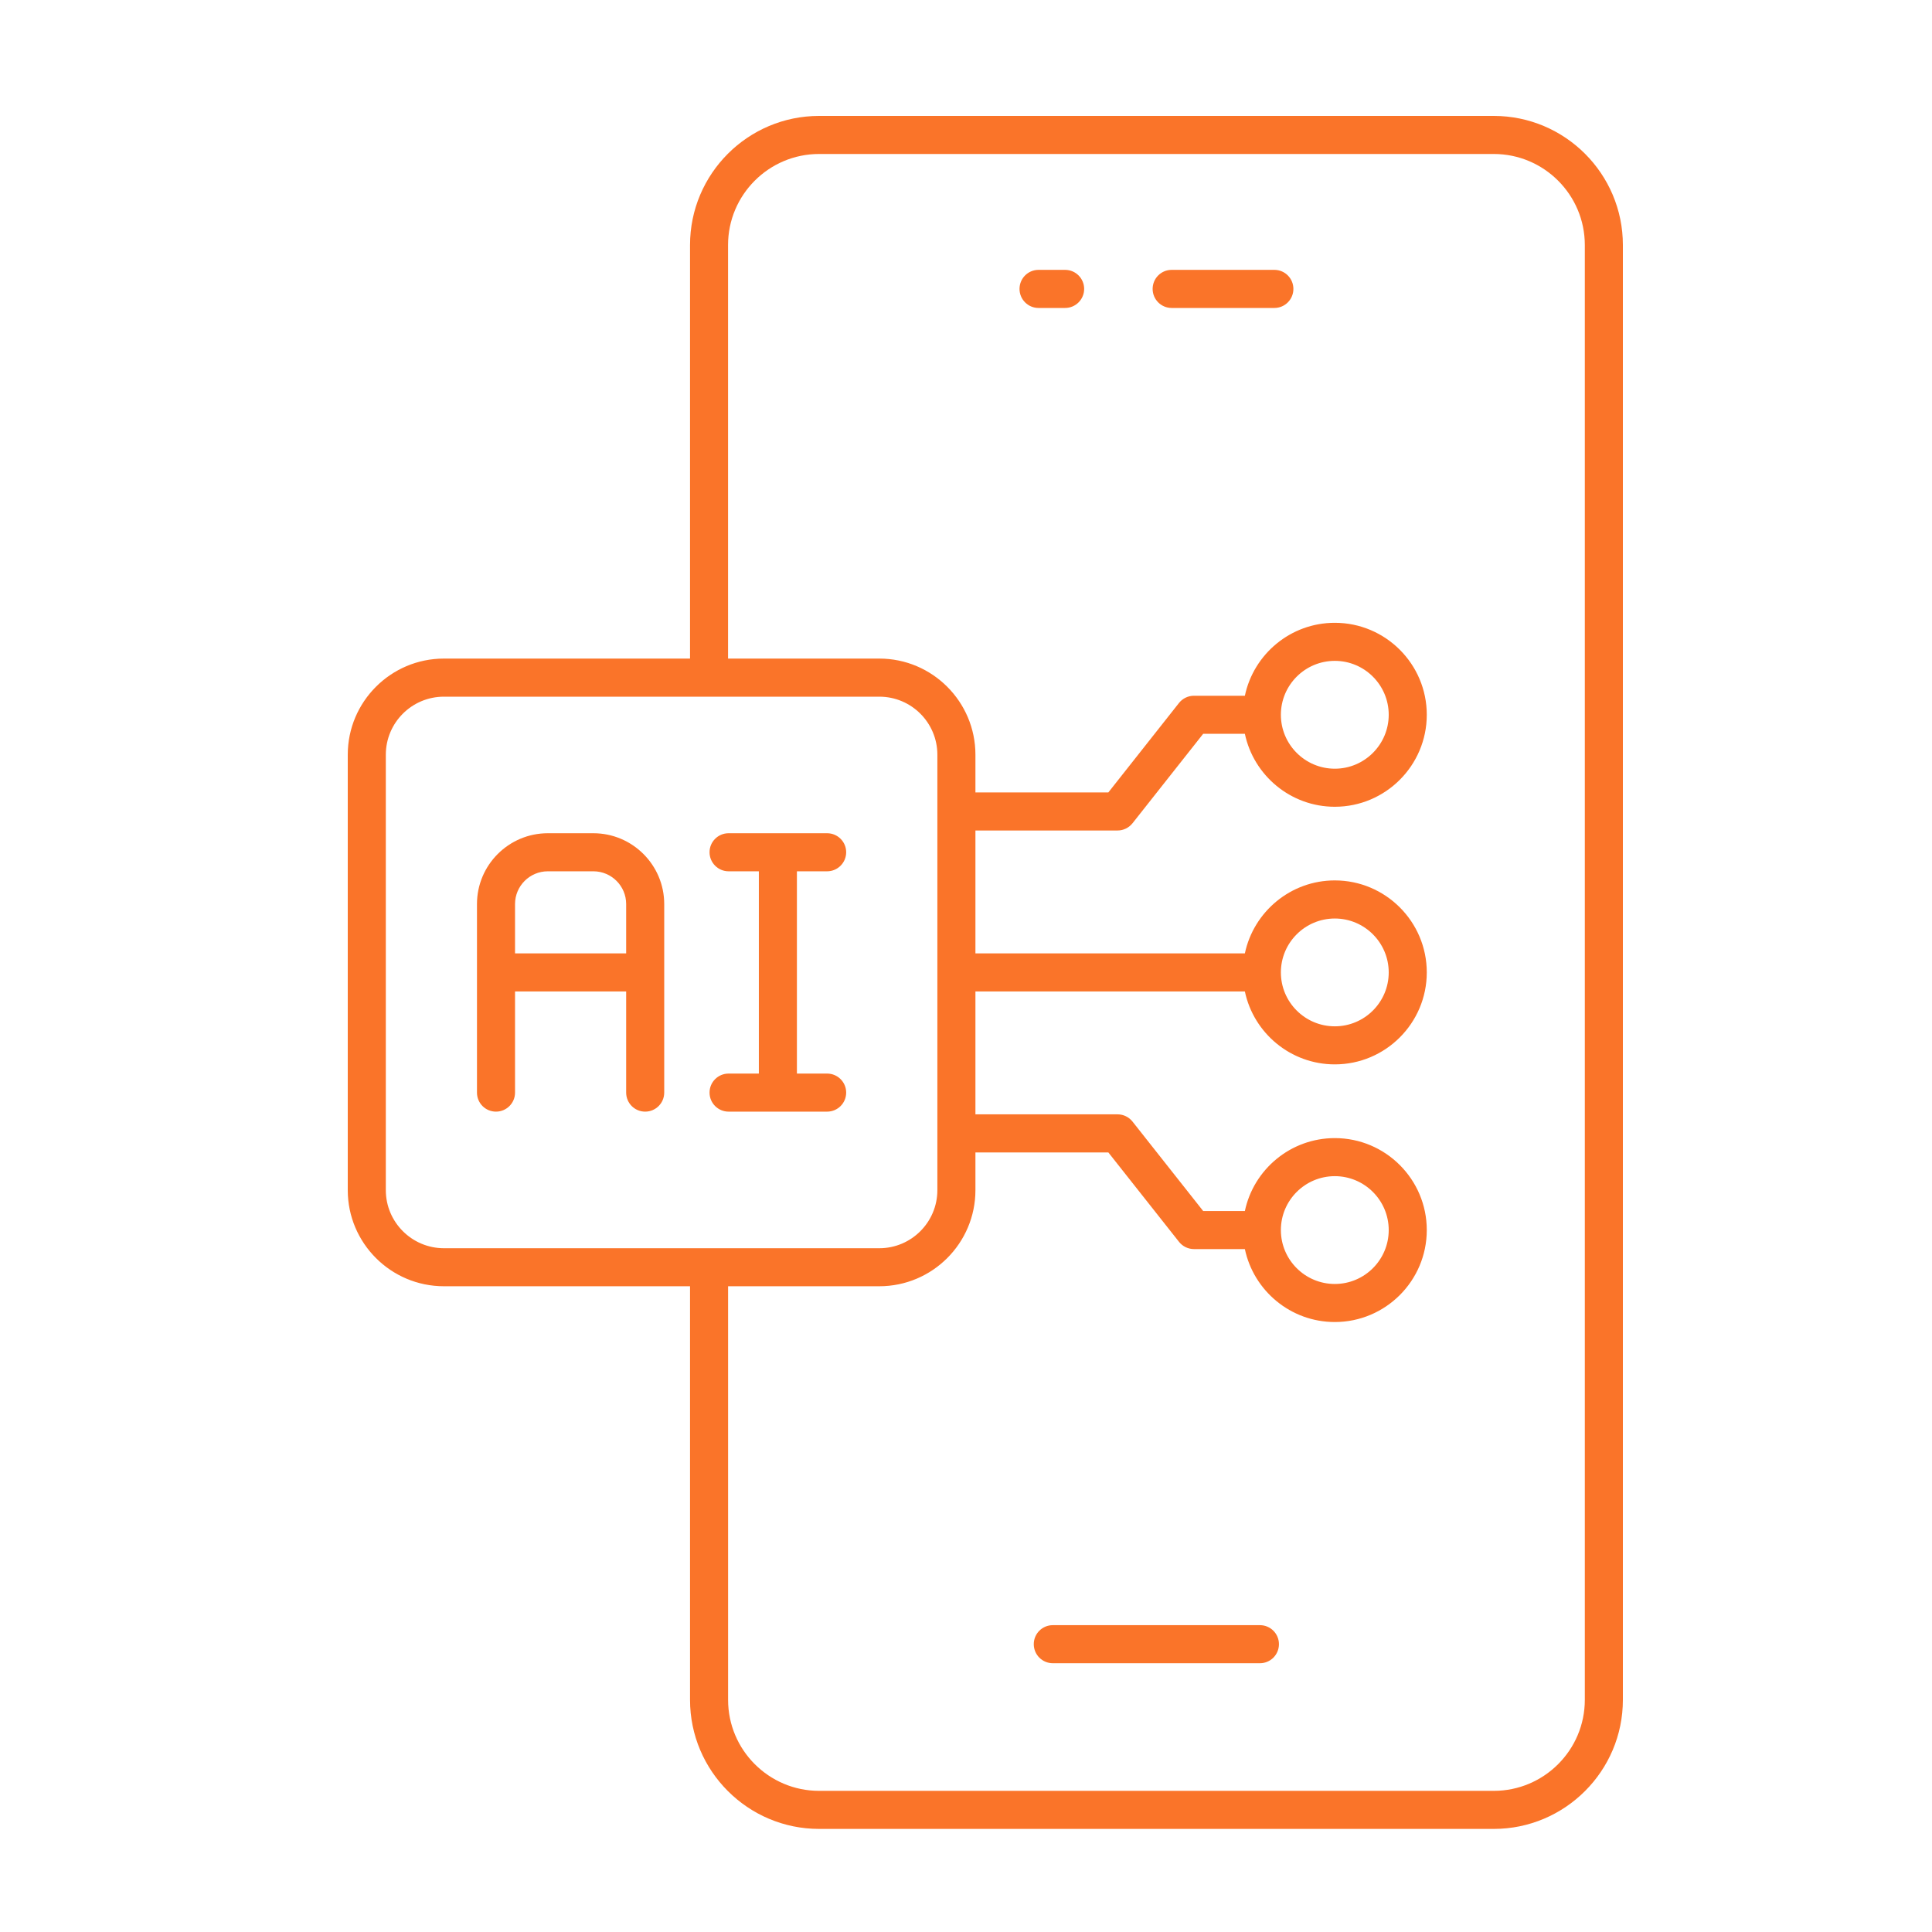 <svg width="50" height="50" viewBox="0 0 50 50" fill="none" xmlns="http://www.w3.org/2000/svg">
<path d="M32.607 42.059H27.247C26.974 42.059 26.754 42.279 26.754 42.551C26.754 42.824 26.974 43.044 27.247 43.044H32.607C32.879 43.044 33.099 42.824 33.099 42.551C33.099 42.279 32.879 42.059 32.607 42.059Z" fill="#FA7429"/>
<path d="M27.565 6.984H26.877C26.605 6.984 26.385 7.205 26.385 7.477C26.385 7.749 26.605 7.97 26.877 7.97H27.565C27.837 7.97 28.058 7.749 28.058 7.477C28.058 7.205 27.837 6.984 27.565 6.984Z" fill="#FA7429"/>
<path d="M32.981 6.984H30.323C30.05 6.984 29.83 7.205 29.83 7.477C29.83 7.749 30.05 7.97 30.323 7.97H32.981C33.253 7.97 33.473 7.749 33.473 7.477C33.473 7.205 33.253 6.984 32.981 6.984Z" fill="#FA7429"/>
<path d="M15.356 21.564H14.178C13.166 21.564 12.344 22.386 12.344 23.397V28.277C12.344 28.549 12.564 28.769 12.836 28.769C13.108 28.769 13.329 28.549 13.329 28.277V25.659H16.205V28.276C16.205 28.549 16.425 28.769 16.697 28.769C16.969 28.769 17.19 28.549 17.19 28.276V23.397C17.19 22.386 16.367 21.564 15.356 21.564ZM13.329 24.674V23.397C13.329 22.929 13.71 22.549 14.178 22.549H15.356C15.824 22.549 16.205 22.929 16.205 23.397V24.674H13.329Z" fill="#FA7429"/>
<path d="M18.856 27.784C18.584 27.784 18.363 28.004 18.363 28.276C18.363 28.549 18.584 28.769 18.856 28.769H21.406C21.678 28.769 21.899 28.549 21.899 28.276C21.899 28.004 21.678 27.784 21.406 27.784H20.624V22.549H21.406C21.678 22.549 21.899 22.328 21.899 22.056C21.899 21.784 21.678 21.564 21.406 21.564H18.856C18.584 21.564 18.363 21.784 18.363 22.056C18.363 22.328 18.584 22.549 18.856 22.549H19.639V27.784L18.856 27.784Z" fill="#FA7429"/>
<path d="M38.659 3H21.198C19.356 3 17.858 4.498 17.858 6.341V17.044H11.488C10.116 17.044 9 18.16 9 19.531V30.801C9 32.172 10.116 33.288 11.488 33.288H17.858V43.992C17.858 45.833 19.356 47.332 21.198 47.332H38.659C40.501 47.332 42 45.833 42 43.992V6.341C42 4.498 40.501 3 38.659 3ZM9.985 30.801V19.532C9.985 18.703 10.659 18.03 11.488 18.03H18.35H22.757C23.586 18.03 24.259 18.703 24.259 19.532V30.801C24.259 31.63 23.585 32.304 22.757 32.304H18.35H11.488C10.659 32.303 9.985 31.629 9.985 30.801ZM41.015 43.992C41.015 45.291 39.958 46.347 38.659 46.347H21.198C19.899 46.347 18.843 45.29 18.843 43.992V33.288H22.757C24.129 33.288 25.244 32.172 25.244 30.801V29.825H28.684L30.513 32.139C30.606 32.257 30.749 32.326 30.899 32.326H32.217C32.444 33.403 33.401 34.214 34.545 34.214C35.857 34.214 36.925 33.147 36.925 31.834C36.925 30.521 35.857 29.454 34.545 29.454C33.401 29.454 32.444 30.265 32.217 31.341H31.138L29.309 29.026C29.215 28.908 29.073 28.839 28.922 28.839H25.244V25.659H32.217C32.444 26.735 33.401 27.546 34.545 27.546C35.857 27.546 36.925 26.478 36.925 25.166C36.925 23.853 35.857 22.785 34.545 22.785C33.401 22.785 32.444 23.597 32.217 24.674H25.244V21.493H28.922C29.073 21.493 29.215 21.424 29.309 21.306L31.138 18.991H32.217C32.444 20.067 33.401 20.879 34.545 20.879C35.857 20.879 36.925 19.811 36.925 18.498C36.925 17.185 35.857 16.118 34.545 16.118C33.401 16.118 32.444 16.929 32.217 18.006H30.899C30.748 18.006 30.606 18.075 30.512 18.193L28.684 20.508H25.244V19.532C25.244 18.16 24.128 17.044 22.757 17.044H18.842V6.341C18.842 5.042 19.899 3.985 21.198 3.985H38.659C39.958 3.985 41.015 5.042 41.015 6.341V43.992ZM33.149 31.834C33.149 31.064 33.775 30.439 34.545 30.439C35.314 30.439 35.94 31.065 35.94 31.834C35.94 32.604 35.314 33.229 34.545 33.229C33.775 33.229 33.149 32.604 33.149 31.834ZM33.149 25.166C33.149 24.397 33.775 23.771 34.545 23.771C35.314 23.771 35.94 24.397 35.94 25.166C35.94 25.936 35.314 26.561 34.545 26.561C33.775 26.561 33.149 25.936 33.149 25.166ZM33.149 18.498C33.149 17.729 33.775 17.103 34.545 17.103C35.314 17.103 35.94 17.729 35.94 18.498C35.94 19.267 35.314 19.894 34.545 19.894C33.775 19.894 33.149 19.267 33.149 18.498Z" fill="#FA7429"/>
</svg>
